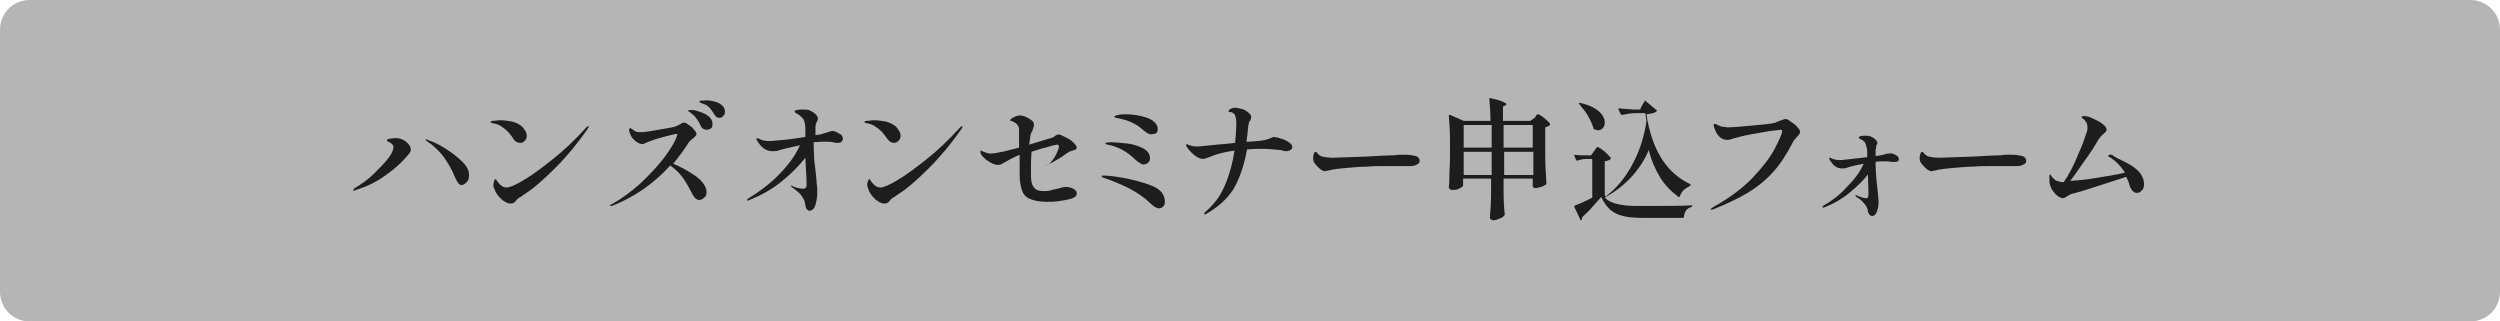 <?xml version="1.0" encoding="utf-8"?>
<!-- Generator: Adobe Illustrator 27.4.1, SVG Export Plug-In . SVG Version: 6.00 Build 0)  -->
<svg version="1.1" id="レイヤー_1" xmlns="http://www.w3.org/2000/svg" xmlns:xlink="http://www.w3.org/1999/xlink" x="0px"
	 y="0px" viewBox="0 0 420 54" style="enable-background:new 0 0 420 54;" xml:space="preserve">
<style type="text/css">
	.st0{fill:#B5B5B5;}
	.st1{fill:#1D1D1D;}
</style>
<g>
	<path class="st0" d="M415,54H5c-2.8,0-5-2.2-5-5V5c0-2.8,2.2-5,5-5h410c2.8,0,5,2.2,5,5v44C420,51.8,417.8,54,415,54z"/>
	<g>
		<g>
			<path class="st1" d="M59.3,32c0-0.1,0.1-0.2,0.3-0.4c1.2-0.7,2.3-1.5,3.3-2.5s1.8-1.8,2.4-2.6c0.6-0.8,0.8-1.4,0.8-1.8
				c0-0.3-0.2-0.5-0.5-0.7c-0.1-0.1-0.3-0.1-0.4-0.2c-0.1-0.1-0.2-0.1-0.2-0.2c0-0.1,0.2-0.3,0.5-0.3s0.6-0.1,1-0.1
				c0.6,0,1.2,0.2,1.7,0.6c0.5,0.4,0.8,0.8,0.8,1.3c0,0.2,0,0.3-0.1,0.5c-0.1,0.1-0.2,0.3-0.4,0.5c-1,1.2-2.2,2.3-3.8,3.4
				c-1.5,1.1-3.2,1.9-4.9,2.4c-0.1,0.1-0.3,0.1-0.3,0.1C59.3,32.1,59.3,32,59.3,32z M76.9,30.6c-0.2-0.2-0.3-0.5-0.5-0.9
				c-0.5-1.3-1.2-2.4-1.9-3.4c-0.8-1-1.7-1.9-2.8-2.6c-0.1-0.1-0.2-0.2-0.2-0.2c0-0.1,0-0.1,0.1-0.1c0.1,0,0.2,0,0.2,0.1
				c1,0.3,2,0.8,3.1,1.5c1.1,0.7,2,1.4,2.8,2.2s1.1,1.5,1.1,2.2c0,0.5-0.1,0.9-0.4,1.2c-0.3,0.3-0.6,0.5-0.9,0.5
				C77.2,31,77,30.9,76.9,30.6z"/>
			<path class="st1" d="M86.1,23.1c-0.4-0.6-0.9-1.2-1.5-1.6c-0.6-0.5-1.2-0.7-1.8-0.8c-0.2-0.1-0.4-0.1-0.4-0.2
				c0-0.1,0.2-0.2,0.5-0.2c0.3,0,0.7-0.1,1.1-0.1c0.7,0,1.3,0.1,1.9,0.2c0.6,0.1,1.2,0.4,1.6,0.7c0.3,0.2,0.5,0.5,0.7,0.8
				c0.2,0.3,0.3,0.6,0.3,0.9c0,0.3-0.1,0.6-0.3,0.8C88,23.9,87.7,24,87.4,24C86.9,24,86.4,23.7,86.1,23.1z M82.9,31.1
				c0-0.4,0.1-0.7,0.2-0.9c0,0,0,0,0.1-0.1c0,0,0.1,0,0.1,0c0,0,0.1,0.1,0.2,0.3c0.1,0.1,0.2,0.3,0.4,0.5c0.4,0.4,0.7,0.6,1.2,0.6
				c0.5,0,1.5-0.4,2.8-1.2c1.4-0.8,3-2,4.9-3.5c1.9-1.5,3.8-3.3,5.7-5.4c0.1-0.1,0.3-0.2,0.3-0.2c0.1,0,0.1,0,0.1,0.1
				c0,0.1-0.1,0.2-0.2,0.4c-1.6,2.3-3.4,4.5-5.4,6.5c-2,2-3.7,3.5-5.3,4.5c-0.1,0.1-0.2,0.1-0.4,0.3c-0.2,0.1-0.4,0.2-0.5,0.3
				c-0.1,0.1-0.3,0.2-0.4,0.4c-0.2,0.3-0.5,0.5-0.9,0.5c-0.3,0-0.7-0.1-1.1-0.4c-0.4-0.2-0.7-0.6-1-0.9c-0.3-0.4-0.5-0.7-0.6-1.1
				C82.9,31.6,82.9,31.3,82.9,31.1z"/>
			<path class="st1" d="M116.9,29.6c1.2,0.9,1.8,1.8,1.8,2.7c0,0.4-0.1,0.7-0.4,0.9c-0.2,0.2-0.5,0.4-0.8,0.4
				c-0.2,0-0.5-0.1-0.7-0.3c-0.2-0.2-0.4-0.5-0.6-0.9c-0.5-1-1-1.9-1.6-2.7c-0.6-0.8-1.3-1.4-2-1.9c-2.7,3-6,5.3-9.8,6.8
				c-0.1,0-0.2,0-0.2,0c-0.1,0-0.1,0-0.1-0.1s0.1-0.1,0.3-0.2c1.6-0.9,3.1-2,4.7-3.4c1.5-1.4,2.9-2.9,4-4.3c1.1-1.5,1.9-2.7,2.2-3.7
				c0-0.1,0.1-0.2,0.1-0.3c0-0.1-0.1-0.1-0.2-0.1c-0.2,0-0.9,0.2-2.1,0.5c-1.2,0.3-2,0.6-2.5,0.8c-0.1,0-0.3,0.1-0.5,0.2
				s-0.4,0.2-0.5,0.2c-0.4,0-0.7-0.1-1.1-0.4c-0.4-0.3-0.7-0.6-0.9-1s-0.3-0.7-0.3-1c0-0.2,0.1-0.3,0.2-0.3c0,0,0.1,0.1,0.3,0.2
				s0.3,0.2,0.4,0.3c0.4,0.2,0.7,0.2,1.2,0.2c0.3,0,1.2-0.1,2.8-0.4c1.6-0.3,2.6-0.4,3-0.6c0.2-0.1,0.5-0.2,0.8-0.4
				c0.2-0.2,0.4-0.2,0.5-0.2c0.2,0,0.5,0.1,0.8,0.4c0.4,0.2,0.7,0.5,0.9,0.8c0.3,0.3,0.4,0.5,0.4,0.7c0,0.1,0,0.2-0.1,0.3
				c-0.1,0.1-0.2,0.2-0.4,0.4c-0.1,0.1-0.3,0.2-0.4,0.3c-0.1,0.1-0.2,0.2-0.3,0.3c-0.9,1.4-1.8,2.6-2.7,3.7
				C114.3,28,115.6,28.7,116.9,29.6z M117.3,18.7c0.6,0.2,1.2,0.4,1.7,0.8c0.5,0.4,0.7,0.8,0.7,1.4c0,0.3-0.1,0.6-0.3,0.7
				c-0.2,0.1-0.4,0.2-0.7,0.2c-0.4,0-0.8-0.2-1-0.7c-0.2-0.5-0.5-0.9-0.7-1.2c-0.2-0.3-0.5-0.6-0.9-0.9c-0.1-0.1-0.2-0.1-0.3-0.2
				c-0.1-0.1-0.2-0.1-0.2-0.2c0-0.1,0.1-0.1,0.4-0.1C116.2,18.4,116.7,18.5,117.3,18.7z M119.8,17c0.5,0.1,1,0.3,1.4,0.6
				c0.4,0.3,0.6,0.7,0.6,1.2c0,0.3-0.1,0.5-0.3,0.7c-0.2,0.2-0.4,0.3-0.6,0.3c-0.4,0-0.7-0.2-0.9-0.6c-0.3-0.5-0.6-0.9-0.8-1.1
				s-0.5-0.5-0.9-0.6c-0.2-0.1-0.3-0.1-0.5-0.2c-0.2-0.1-0.3-0.1-0.3-0.2c0-0.1,0.1-0.1,0.2-0.2c0.2,0,0.3,0,0.5,0
				C118.8,16.8,119.3,16.9,119.8,17z"/>
			<path class="st1" d="M140.9,22.4c0.5,0.2,0.7,0.5,0.7,0.9c0,0.2-0.1,0.3-0.2,0.5c-0.1,0.1-0.3,0.2-0.6,0.2c-0.2,0-0.5,0-0.8-0.1
				c-0.5-0.1-1-0.1-1.4-0.1c-0.4,0-1,0-1.9,0.1v0.7c0,0.9,0.1,1.7,0.1,2.4c0.1,0.7,0.2,1.6,0.3,2.6c0,0.2,0.1,0.6,0.1,1.2
				c0.1,0.6,0.1,1.1,0.1,1.6c0,0.7-0.1,1.3-0.3,2c-0.2,0.7-0.6,1-1,1c-0.2,0-0.3-0.1-0.4-0.2c-0.1-0.1-0.2-0.2-0.2-0.3
				c0-0.1-0.1-0.3-0.1-0.5c-0.1-0.3-0.1-0.6-0.2-0.8c-0.1-0.2-0.3-0.5-0.5-0.8c-0.2-0.3-0.6-0.6-1.2-1.1c-0.2-0.1-0.3-0.2-0.4-0.3
				c-0.1-0.1-0.2-0.2-0.2-0.2s0,0,0.1,0c0.1,0,0.2,0,0.3,0.1c0.3,0.1,0.7,0.3,1,0.3c0.3,0.1,0.6,0.1,0.8,0.1s0.3-0.1,0.4-0.2
				c0.1-0.1,0.1-0.3,0.1-0.5l0-0.8l-0.2-3.7c-1.1,1.4-2.4,2.7-4,4c-1.6,1.3-3.4,2.3-5.4,3.1c-0.1,0-0.2,0.1-0.2,0.1
				c-0.1,0-0.2,0-0.2-0.1c0-0.1,0.1-0.2,0.3-0.3c1.6-1,3.3-2.2,4.9-3.8c1.6-1.6,2.9-3.3,3.7-5.1c-1.4,0.3-2.7,0.6-3.7,0.9
				c-0.3,0.1-0.6,0.1-0.9,0.1c-1,0-1.8-0.5-2.5-1.6c0,0-0.1-0.1-0.1-0.2c-0.1-0.1-0.1-0.2-0.1-0.3c0-0.1,0-0.1,0.1-0.1
				c0.1,0,0.3,0.1,0.5,0.2c0.4,0.2,1,0.3,1.7,0.3c0.2,0,0.9-0.1,2.2-0.2c1.2-0.1,2.5-0.3,3.7-0.5v-0.2c0-0.5,0-0.9,0-1.1
				c0-1-0.2-1.6-0.5-1.9c-0.2-0.2-0.5-0.5-0.9-0.7c-0.2-0.1-0.4-0.2-0.4-0.4c0-0.1,0.1-0.2,0.4-0.2c0.2-0.1,0.6-0.1,0.9-0.1
				c0.4,0,0.8,0,1.1,0.1c0.3,0.1,0.6,0.3,0.9,0.5c0.4,0.3,0.6,0.6,0.6,0.9c0,0.1,0,0.3-0.1,0.4c-0.1,0.2-0.1,0.3-0.2,0.4
				c0,0.1-0.1,0.3-0.1,0.6c0,0.4,0,0.8,0,1.4c0.6-0.1,1-0.1,1.1-0.2c0.3-0.1,0.7-0.2,1-0.3c0.3-0.1,0.6-0.2,0.8-0.2
				C140,22,140.5,22.1,140.9,22.4z"/>
			<path class="st1" d="M148.9,23.1c-0.4-0.6-0.9-1.2-1.5-1.6c-0.6-0.5-1.2-0.7-1.8-0.8c-0.2-0.1-0.4-0.1-0.4-0.2
				c0-0.1,0.2-0.2,0.5-0.2c0.3,0,0.7-0.1,1.1-0.1c0.7,0,1.3,0.1,1.9,0.2c0.6,0.1,1.2,0.4,1.6,0.7c0.3,0.2,0.5,0.5,0.7,0.8
				c0.2,0.3,0.3,0.6,0.3,0.9c0,0.3-0.1,0.6-0.3,0.8c-0.2,0.2-0.4,0.4-0.8,0.4C149.7,24,149.3,23.7,148.9,23.1z M145.7,31.1
				c0-0.4,0.1-0.7,0.2-0.9c0,0,0,0,0.1-0.1c0,0,0.1,0,0.1,0c0,0,0.1,0.1,0.2,0.3c0.1,0.1,0.2,0.3,0.4,0.5c0.4,0.4,0.7,0.6,1.2,0.6
				c0.5,0,1.5-0.4,2.8-1.2c1.4-0.8,3-2,4.9-3.5c1.9-1.5,3.8-3.3,5.7-5.4c0.1-0.1,0.3-0.2,0.3-0.2c0.1,0,0.1,0,0.1,0.1
				c0,0.1-0.1,0.2-0.2,0.4c-1.6,2.3-3.4,4.5-5.4,6.5c-2,2-3.7,3.5-5.3,4.5c-0.1,0.1-0.2,0.1-0.4,0.3c-0.2,0.1-0.4,0.2-0.5,0.3
				c-0.1,0.1-0.3,0.2-0.4,0.4c-0.2,0.3-0.5,0.5-0.9,0.5c-0.3,0-0.7-0.1-1.1-0.4c-0.4-0.2-0.7-0.6-1-0.9c-0.3-0.4-0.5-0.7-0.6-1.1
				C145.8,31.6,145.7,31.3,145.7,31.1z"/>
			<path class="st1" d="M176.3,27.5c0.4-0.4,0.8-0.9,1.1-1.5s0.5-1.1,0.5-1.4c0-0.2-0.1-0.3-0.3-0.3c-0.1,0-0.7,0.1-1.6,0.4
				c-0.9,0.2-1.8,0.5-2.7,0.8c-0.1,1.2-0.1,2.3-0.1,3.2c0,0.8,0,1.4,0.1,1.9s0.3,0.8,0.6,1.1c0.3,0.3,0.8,0.4,1.5,0.4
				c0.4,0,0.7,0,1-0.1c0.3-0.1,0.8-0.2,1.3-0.3c0.6-0.2,1.1-0.3,1.3-0.3c0.5,0,0.9,0.1,1.3,0.3c0.4,0.2,0.6,0.5,0.6,0.8
				c0,0.5-0.5,0.8-1.4,1c-0.4,0.1-1,0.2-1.7,0.3c-0.7,0.1-1.4,0.1-2,0.1c-1.2,0-2.1-0.2-2.8-0.5s-1.1-0.8-1.3-1.4
				c-0.2-0.6-0.4-1.5-0.4-2.6c0-0.4,0-1.1,0-2.1l0-1.3c-0.2,0.1-0.5,0.2-0.9,0.4c-0.4,0.2-0.8,0.4-1.3,0.7c-0.4,0.2-0.7,0.4-0.9,0.5
				c-0.2,0.1-0.4,0.1-0.6,0.1c-0.3,0-0.7-0.1-1.2-0.4c-0.4-0.2-0.8-0.5-1.2-0.9c-0.3-0.3-0.5-0.6-0.5-0.9c0-0.1,0-0.2,0.1-0.2
				c0,0,0.1,0,0.2,0.1c0.1,0,0.2,0.1,0.3,0.1c0.4,0.2,0.8,0.3,1.2,0.3c0.3,0,0.9-0.1,1.9-0.3c1-0.2,1.9-0.5,2.8-0.7c0-0.7,0-1.7,0-3
				c0-0.3-0.1-0.6-0.2-0.7c-0.1-0.2-0.3-0.4-0.5-0.5c-0.1-0.1-0.2-0.1-0.4-0.2c-0.1-0.1-0.2-0.1-0.3-0.1s-0.1-0.1-0.1-0.1
				c0-0.1,0.2-0.3,0.6-0.5s0.7-0.3,1.1-0.3c0.2,0,0.6,0.1,0.9,0.2c0.4,0.2,0.7,0.4,1,0.6c0.3,0.2,0.4,0.5,0.4,0.8
				c0,0.2-0.1,0.4-0.2,0.8c0,0.1-0.1,0.2-0.2,0.4c-0.1,0.2-0.2,0.5-0.2,0.7c-0.1,0.5-0.1,0.9-0.2,1.4l1.3-0.4
				c1.4-0.4,2.2-0.7,2.4-0.7c0.3-0.1,0.5-0.2,0.7-0.4c0,0,0.1-0.1,0.2-0.1c0.1-0.1,0.2-0.1,0.4-0.1s0.4,0.1,1,0.4s1,0.5,1.4,0.9
				s0.6,0.7,0.6,0.9c0,0.1-0.1,0.2-0.2,0.3c-0.1,0.1-0.3,0.1-0.5,0.2c-0.2,0.1-0.3,0.1-0.4,0.1c-0.2,0.1-0.5,0.3-0.8,0.5
				c-0.3,0.2-0.5,0.4-0.7,0.5c-1,0.6-1.8,1.1-2.4,1.3c-0.2,0.1-0.3,0.2-0.3,0.2s0,0,0,0C176,27.7,176.1,27.6,176.3,27.5z"/>
			<path class="st1" d="M193.2,34.1c-0.9-0.9-2.1-1.7-3.4-2.4c-1.4-0.7-2.8-1.3-4.3-1.8c0,0-0.1,0-0.2-0.1c-0.1,0-0.1,0-0.2-0.1
				c0,0,0,0,0-0.1c0,0,0-0.1,0.1-0.1c0.1,0,0.2,0,0.3,0c0.6,0,1.7,0.1,3.3,0.4s3.2,0.7,4.7,1.3s2.2,1.5,2.2,2.7
				c0,0.4-0.1,0.6-0.3,0.8S195,35,194.7,35C194.3,35,193.8,34.7,193.2,34.1z M191.5,27.4c-0.3-0.2-0.6-0.4-0.9-0.7
				c-0.6-0.6-1.3-1.1-2-1.5c-0.7-0.4-1.5-0.7-2.5-0.9c-0.1,0-0.2,0-0.3-0.1c-0.1,0-0.1-0.1-0.1-0.1c0-0.1,0.3-0.2,0.9-0.2
				c0.8,0,1.7,0.1,2.7,0.2c1,0.1,1.9,0.4,2.7,0.8c0.8,0.4,1.2,1,1.2,1.7c0,0.3-0.1,0.5-0.3,0.7c-0.2,0.2-0.4,0.3-0.6,0.3
				C192.1,27.7,191.8,27.6,191.5,27.4z M192,21.8c-1.2-1.1-2.7-1.7-4.5-2c-0.1,0-0.2,0-0.2-0.1s-0.1-0.1-0.1-0.1
				c0-0.1,0.2-0.2,0.7-0.3c0.4-0.1,0.9-0.1,1.3-0.1c0.8,0,1.6,0.1,2.5,0.3c0.8,0.2,1.5,0.4,2,0.8s0.8,0.8,0.8,1.4
				c0,0.3-0.1,0.5-0.2,0.6c-0.2,0.2-0.4,0.2-0.6,0.2C193.2,22.7,192.7,22.4,192,21.8z"/>
			<path class="st1" d="M215.2,23.3c0.5,0.1,0.9,0.3,1.3,0.6c0.4,0.2,0.6,0.5,0.6,0.8c0,0.2-0.1,0.4-0.3,0.5
				c-0.2,0.1-0.4,0.2-0.7,0.2c-0.2,0-0.4,0-0.6-0.1s-0.4-0.1-0.5-0.1c-1.1-0.1-2.1-0.2-3.2-0.2c-0.4,0-1.2,0-2.3,0.1
				c-0.5,2.8-1.3,5-2.3,6.7c-1.1,1.7-2.6,3-4.5,4.1c-0.1,0.1-0.2,0.1-0.3,0.1c-0.1,0-0.1,0-0.1-0.1s0.1-0.2,0.2-0.3
				c1.4-1.2,2.5-2.6,3.3-4.5s1.3-3.8,1.6-5.8c-1.5,0.2-2.8,0.5-4,1c-0.6,0.2-1,0.4-1.3,0.4c-0.4,0-0.9-0.2-1.4-0.6s-1-0.9-1.3-1.4
				c-0.1-0.1-0.1-0.2-0.1-0.3c0,0,0-0.1,0-0.1c0,0,0-0.1,0.1-0.1c0,0,0.1,0,0.2,0.1c0.1,0.1,0.2,0.1,0.3,0.1
				c0.4,0.2,0.9,0.2,1.5,0.2c0.2,0,0.9-0.1,2-0.2c1.1-0.1,1.8-0.2,2.2-0.2c0.2,0,0.9-0.1,1.9-0.2c0.1-1.2,0.2-2.3,0.2-3.3
				c0-0.6-0.1-1-0.2-1.3c-0.1-0.3-0.4-0.5-0.8-0.6c-0.1,0-0.1,0-0.2,0c-0.1,0-0.1-0.1-0.1-0.1c0-0.1,0.1-0.3,0.3-0.4
				c0.2-0.1,0.5-0.2,0.8-0.2c0.3,0,0.7,0.1,1.1,0.2c0.4,0.1,0.8,0.3,1.1,0.6c0.3,0.2,0.5,0.5,0.5,0.7c0,0.1,0,0.3-0.1,0.5
				c0,0.1-0.1,0.2-0.2,0.3c-0.1,0.2-0.1,0.4-0.2,0.8c-0.1,1.1-0.2,2-0.3,2.6l0.5,0c1.5-0.1,2.6-0.2,3-0.4c0.2-0.1,0.4-0.1,0.6-0.2
				c0.2-0.1,0.4-0.2,0.5-0.2C214.4,23.1,214.8,23.1,215.2,23.3z"/>
			<path class="st1" d="M222.3,28.7c-0.1-0.1-0.3-0.1-0.5-0.3c-0.3-0.2-0.5-0.5-0.8-0.8s-0.4-0.7-0.4-1c0-0.2,0-0.4,0.1-0.7
				c0.1-0.3,0.2-0.4,0.3-0.4c0.1,0,0.2,0.1,0.3,0.2c0.2,0.3,0.5,0.5,0.8,0.6c0.5,0.1,1.1,0.2,1.8,0.2c0.6,0,2.5-0.1,5.8-0.2
				c1.8-0.1,3.2-0.2,4-0.2c0.3,0,0.7,0,1.2-0.1c0.5,0,0.9,0,1.2,0c0.7,0,1.2,0.1,1.7,0.2c0.4,0.1,0.7,0.4,0.7,0.8
				c0,0.3-0.1,0.5-0.4,0.6c-0.3,0.2-0.7,0.3-1.1,0.3c-0.1,0-0.2,0-0.4,0c-0.2,0-0.6,0-1,0c-0.7,0-1.6,0-2.8,0c-1.2,0-2.2,0-3.2,0.1
				c-1,0-2,0.1-3.2,0.2s-2.1,0.2-2.6,0.3l-0.4,0.1c-0.3,0.1-0.5,0.1-0.6,0.1C222.6,28.8,222.4,28.8,222.3,28.7z"/>
			<path class="st1" d="M257.8,19.8c0.1-0.1,0.2-0.2,0.3-0.4c0.1-0.2,0.2-0.2,0.3-0.2c0.1,0,0.5,0.2,1,0.6c0.5,0.4,0.9,0.8,1,1
				c0,0.1,0,0.1,0,0.2c-0.2,0.2-0.5,0.3-0.8,0.4v4.4c0,1.8,0.1,3.5,0.2,5c0,0.1,0,0.2-0.1,0.2c-0.2,0.1-0.4,0.3-0.8,0.4
				c-0.4,0.1-0.7,0.2-1,0.2c-0.2,0-0.3-0.1-0.4-0.3c0-0.1,0-0.2,0-0.2s0-0.1,0-0.2c0-0.1,0-0.2,0-0.3V30h-4.9v2.1
				c0,1.7,0.1,3.1,0.2,3.9c0,0.1,0,0.2-0.1,0.2c-0.1,0.2-0.4,0.4-0.7,0.5s-0.7,0.3-1,0.3c-0.2,0-0.3,0-0.5-0.1
				c-0.1-0.1-0.2-0.2-0.2-0.3c0.1-1.3,0.2-2.7,0.2-4.2V30h-4.7v0.4c0,0.2,0,0.3,0,0.4c0,0.1,0,0.2,0,0.2c0,0,0,0.1,0,0.1
				c0,0,0,0.1,0,0.1c-0.1,0.2-0.3,0.3-0.7,0.5c-0.3,0.2-0.7,0.2-1.1,0.2c-0.1,0-0.3,0-0.4-0.1s-0.2-0.2-0.2-0.3
				c0.1-0.8,0.1-1.5,0.1-2.2c0-0.7,0.1-1.7,0.1-2.8v-2.8c0-1.7-0.1-3.2-0.2-4.3v0c0-0.1,0.1-0.1,0.2-0.1l2.3,1h4.5
				c0-1.4-0.1-2.7-0.2-3.7v0c0-0.1,0.1-0.2,0.2-0.1c1,0.2,1.7,0.4,2.1,0.6s0.6,0.3,0.6,0.4c0,0.1-0.1,0.1-0.2,0.2l-0.4,0.2v2.4h4.6
				L257.8,19.8z M250.6,24.8V21h-4.7v3.8H250.6z M245.9,25.5v3.9h4.7v-3.9H245.9z M257.5,24.8V21h-4.9v3.8H257.5z M252.7,25.5v3.9
				h4.9v-3.9H252.7z"/>
			<path class="st1" d="M275.6,18.2c0.3-0.5,0.5-0.9,0.7-1.2c0-0.1,0.1-0.1,0.1-0.1c0,0,0.1,0,0.1,0.1l1.8,1.5
				c0.1,0.1,0.1,0.2,0,0.2c-0.3,0.3-0.9,0.4-1.7,0.5c0.9,5.9,3.3,9.8,7.3,11.7c0.1,0,0.1,0.1,0.1,0.2c0,0.1-0.1,0.1-0.2,0.2
				c-0.4,0.2-0.7,0.4-1,0.7c-0.3,0.3-0.5,0.7-0.6,1c-0.1,0.1-0.1,0.2-0.2,0.1c-1.2-0.9-2.3-2-3.1-3.3s-1.5-2.9-1.9-4.6
				c-0.7,1.7-1.7,3.2-3,4.6c-1.3,1.4-2.8,2.5-4.4,3.4c0.4,0.4,0.9,0.7,1.5,0.9c0.5,0.2,1.2,0.3,1.9,0.4s1.7,0.1,3,0.1
				c3.7,0,6.4,0,8.1-0.1c0.1,0,0.2,0,0.2,0.1c0,0.1-0.1,0.2-0.2,0.2c-0.7,0.2-1.1,0.7-1.2,1.6c0,0.1-0.1,0.2-0.2,0.2h-6.7
				c-1.4,0-2.5-0.1-3.3-0.3s-1.5-0.5-2.1-1c-0.6-0.5-1.1-1.2-1.6-2.2c-0.4,0.5-1,1.1-1.6,1.8c-0.6,0.7-1.2,1.2-1.6,1.6v0.1
				c0,0.2,0,0.3-0.1,0.3c0,0-0.1,0.1-0.1,0.1c0,0-0.1,0-0.1-0.1l-1-2.1l0-0.1c0-0.1,0-0.1,0.1-0.2c0.6-0.2,1.6-0.6,2.9-1.3v-6.5h-1
				c-0.5,0-1,0.1-1.5,0.3h0c-0.1,0-0.1,0-0.2-0.1l-0.3-0.7l0-0.1c0-0.1,0.1-0.1,0.2-0.1c0.4,0.1,0.9,0.1,1.7,0.1h0.9l0.5-0.7
				c0.1-0.1,0.1-0.2,0.2-0.3c0.1-0.1,0.2-0.2,0.2-0.3c0.1-0.1,0.1-0.1,0.2-0.1c0.1,0,0.5,0.2,1.1,0.7s0.9,0.9,1.1,1.1
				c0,0.1,0,0.1,0,0.2c-0.2,0.2-0.5,0.3-1,0.4v5.7l0.4,0.4l-0.1-0.1c-0.1-0.1,0-0.2,0-0.2c1.7-1.3,3.1-3,4.3-5.2
				c1.2-2.2,2-4.6,2.4-7.3c0-0.3-0.1-0.7-0.2-1.4h-1.4c-0.8,0-1.6,0.1-2.4,0.3h-0.1c-0.1,0-0.1,0-0.2-0.1l-0.4-0.8c0,0,0,0,0-0.1
				c0-0.1,0.1-0.1,0.2-0.1c0.7,0.1,1.5,0.1,2.4,0.2H275.6z M265.3,17.3c0.1,0,0.1-0.1,0.2,0c1.4,0.3,2.4,0.8,3.1,1.4
				c0.7,0.6,1,1.3,1,1.9c0,0.4-0.1,0.6-0.3,0.9c-0.2,0.2-0.5,0.4-0.8,0.4c-0.2,0-0.4-0.1-0.7-0.2c-0.1,0-0.1-0.1-0.1-0.2
				c-0.2-0.6-0.5-1.3-0.9-2c-0.4-0.7-0.9-1.3-1.4-1.9C265.3,17.4,265.2,17.3,265.3,17.3z"/>
			<path class="st1" d="M287.4,35.2c0-0.1,0.1-0.2,0.4-0.4c2.7-1.5,5-3.2,6.7-5c1.7-1.8,3-3.5,3.7-4.9s1.2-2.4,1.2-2.9
				c0-0.1-0.1-0.2-0.2-0.2c-0.1,0-0.7,0.1-1.8,0.2c-1.1,0.2-2.2,0.4-3.4,0.6c-1.2,0.2-2.1,0.5-2.9,0.7c-0.3,0.1-0.6,0.2-0.9,0.2
				c-0.4,0-0.8-0.1-1.2-0.4c-0.3-0.3-0.6-0.6-0.8-1.1s-0.3-0.8-0.3-1c0-0.2,0.1-0.2,0.2-0.2c0.1,0,0.2,0.1,0.5,0.2
				c0.4,0.2,0.6,0.3,0.9,0.3s0.5,0.1,0.8,0.1c0.6,0,1.9-0.1,4-0.3c2.1-0.2,3.4-0.3,4-0.5c0.2-0.1,0.4-0.2,0.7-0.3
				c0.5-0.2,0.8-0.3,1-0.3c0.2,0,0.4,0.1,0.8,0.4c0.4,0.3,0.8,0.5,1.1,0.9c0.3,0.3,0.5,0.6,0.5,0.8c0,0.2,0,0.3-0.1,0.4
				c-0.1,0.1-0.2,0.3-0.4,0.5c-0.4,0.4-0.7,0.8-0.8,1.1c-1,1.9-2.1,3.6-3.3,4.9c-1.3,1.4-2.7,2.5-4.2,3.4s-3.4,1.8-5.6,2.7
				c-0.2,0.1-0.3,0.1-0.4,0.1C287.4,35.3,287.4,35.3,287.4,35.2z"/>
			<path class="st1" d="M318.4,26c0.4,0.2,0.6,0.4,0.6,0.7c0,0.4-0.2,0.5-0.7,0.5c-0.1,0-0.2,0-0.5,0c-0.4-0.1-0.8-0.1-1.2-0.1
				c-0.5,0-1,0-1.5,0.1v0.1c0,1.2,0.1,2.7,0.3,4.3c0.1,1.1,0.2,1.9,0.2,2.3c0,0.7-0.1,1.2-0.3,1.7c-0.2,0.5-0.5,0.7-0.8,0.7
				c-0.1,0-0.3-0.1-0.4-0.2c-0.1-0.1-0.1-0.2-0.2-0.3c0-0.1-0.1-0.2-0.1-0.4c0-0.2-0.1-0.4-0.2-0.6c-0.1-0.2-0.2-0.4-0.4-0.6
				c-0.2-0.2-0.4-0.5-0.7-0.7c-0.3-0.2-0.5-0.3-0.6-0.4c-0.1-0.1-0.2-0.2-0.2-0.2c0-0.1,0-0.1,0.1-0.1c0.1,0,0.2,0,0.3,0.1
				c0.2,0.1,0.5,0.2,0.8,0.3c0.3,0.1,0.5,0.1,0.6,0.1c0.1,0,0.2,0,0.3-0.1c0-0.1,0.1-0.2,0.1-0.4l0-0.9l-0.1-2.6
				c-0.8,1.1-1.9,2.1-3.1,3.1s-2.6,1.8-4.1,2.4c-0.1,0-0.2,0.1-0.3,0.1c-0.1,0-0.1,0-0.1,0c0,0,0-0.1,0-0.1c0-0.1,0.1-0.2,0.2-0.3
				c1.3-0.7,2.6-1.7,3.8-3c1.3-1.3,2.3-2.6,2.9-4c-1,0.2-2,0.4-2.9,0.7c-0.2,0.1-0.5,0.1-0.7,0.1c-0.4,0-0.8-0.1-1.1-0.3
				c-0.3-0.2-0.6-0.5-0.9-1c-0.1-0.2-0.2-0.3-0.2-0.4c0-0.1,0-0.1,0.1-0.1c0,0,0.1,0,0.3,0.1l0.2,0.1c0.3,0.1,0.7,0.2,1.2,0.2
				c0.4,0,1.9-0.2,4.6-0.5v-0.3c0-0.5,0-1-0.1-1.3c-0.1-0.4-0.2-0.7-0.3-0.9c-0.2-0.2-0.4-0.4-0.7-0.5c-0.2-0.1-0.3-0.2-0.3-0.2
				c0-0.1,0-0.1,0-0.2c0.1-0.1,0.5-0.2,1-0.2c0.4,0,0.7,0,0.9,0.1c0.2,0.1,0.5,0.2,0.7,0.4c0.3,0.2,0.5,0.5,0.5,0.7
				c0,0.1,0,0.2-0.1,0.3c-0.1,0.1-0.1,0.3-0.1,0.4c0,0.1,0,0.3-0.1,0.4c0,0.5,0,0.8,0,1.1c0.4,0,0.7-0.1,0.8-0.1
				c0.3-0.1,0.6-0.1,0.8-0.2c0.3-0.1,0.5-0.1,0.6-0.1C317.7,25.7,318,25.8,318.4,26z"/>
			<path class="st1" d="M324.2,28.7c-0.1-0.1-0.3-0.1-0.5-0.3c-0.3-0.2-0.5-0.5-0.8-0.8s-0.4-0.7-0.4-1c0-0.2,0-0.4,0.1-0.7
				c0.1-0.3,0.2-0.4,0.3-0.4c0.1,0,0.2,0.1,0.3,0.2c0.2,0.3,0.5,0.5,0.8,0.6c0.5,0.1,1.1,0.2,1.8,0.2c0.6,0,2.5-0.1,5.8-0.2
				c1.8-0.1,3.2-0.2,4-0.2c0.3,0,0.7,0,1.2-0.1c0.5,0,0.9,0,1.2,0c0.7,0,1.2,0.1,1.7,0.2c0.4,0.1,0.7,0.4,0.7,0.8
				c0,0.3-0.1,0.5-0.4,0.6c-0.3,0.2-0.7,0.3-1.1,0.3c-0.1,0-0.2,0-0.4,0c-0.2,0-0.6,0-1,0c-0.7,0-1.6,0-2.8,0c-1.2,0-2.2,0-3.2,0.1
				c-1,0-2,0.1-3.2,0.2s-2.1,0.2-2.6,0.3l-0.4,0.1c-0.3,0.1-0.5,0.1-0.6,0.1C324.5,28.8,324.4,28.8,324.2,28.7z"/>
			<path class="st1" d="M357,27.2c0.8,0.4,1.6,0.9,2.2,1.5s1,1.4,1,2.2c0,0.5-0.1,0.9-0.4,1.1c-0.2,0.3-0.5,0.4-0.8,0.4
				c-0.3,0-0.5-0.1-0.8-0.4c-0.2-0.3-0.4-0.6-0.5-1.1c-0.1-0.4-0.3-0.8-0.5-1.2c-1.1,0.4-2.8,0.9-4.9,1.6c-2.1,0.7-3.5,1.1-4,1.2
				c-0.3,0.1-0.5,0.2-0.6,0.2c-0.1,0.1-0.3,0.2-0.5,0.3c-0.1,0.1-0.2,0.2-0.3,0.2c-0.1,0-0.2,0.1-0.3,0.1c-0.2,0-0.5-0.1-0.8-0.3
				c-0.3-0.2-0.6-0.5-0.9-0.9s-0.5-0.9-0.6-1.5c0-0.1,0-0.2,0-0.3s0-0.2,0-0.3c0-0.2,0-0.3,0-0.5c0-0.1,0.1-0.2,0.1-0.2
				c0.1,0,0.1,0.1,0.2,0.2c0.1,0.2,0.2,0.3,0.3,0.4c0.2,0.2,0.4,0.4,0.7,0.5c0.3,0.1,0.7,0.2,1.1,0.2c0.9-1.3,1.7-2.8,2.4-4.6
				c0.8-1.7,1.2-3,1.5-3.9c0.1-0.3,0.1-0.5,0.1-0.7c0-0.4-0.1-0.8-0.4-1.1c-0.1-0.2-0.3-0.3-0.4-0.4c-0.1-0.1-0.2-0.2-0.2-0.2
				c0-0.1,0.1-0.2,0.4-0.2c0.4,0,0.9,0.1,1.5,0.4s1.1,0.5,1.6,0.9c0.5,0.4,0.7,0.7,0.7,1c0,0.1,0,0.2-0.1,0.3s-0.2,0.2-0.4,0.4
				c-0.4,0.3-0.7,0.7-0.9,1c-0.5,0.9-1.2,2-2.2,3.4s-1.8,2.6-2.5,3.5c1.2-0.1,2.6-0.2,4.3-0.5s3.4-0.5,4.9-0.9
				c-0.7-1.1-1.5-1.9-2.4-2.5c0,0-0.1-0.1-0.2-0.1s-0.2-0.1-0.2-0.2c0-0.1,0.1-0.2,0.2-0.2c0.1,0,0.2,0,0.4,0
				C355.4,26.5,356.2,26.8,357,27.2z"/>
		</g>
	</g>
</g>
<g>
</g>
<g>
</g>
<g>
</g>
<g>
</g>
<g>
</g>
<g>
</g>
<g>
</g>
<g>
</g>
<g>
</g>
<g>
</g>
<g>
</g>
<g>
</g>
<g>
</g>
<g>
</g>
<g>
</g>
</svg>
